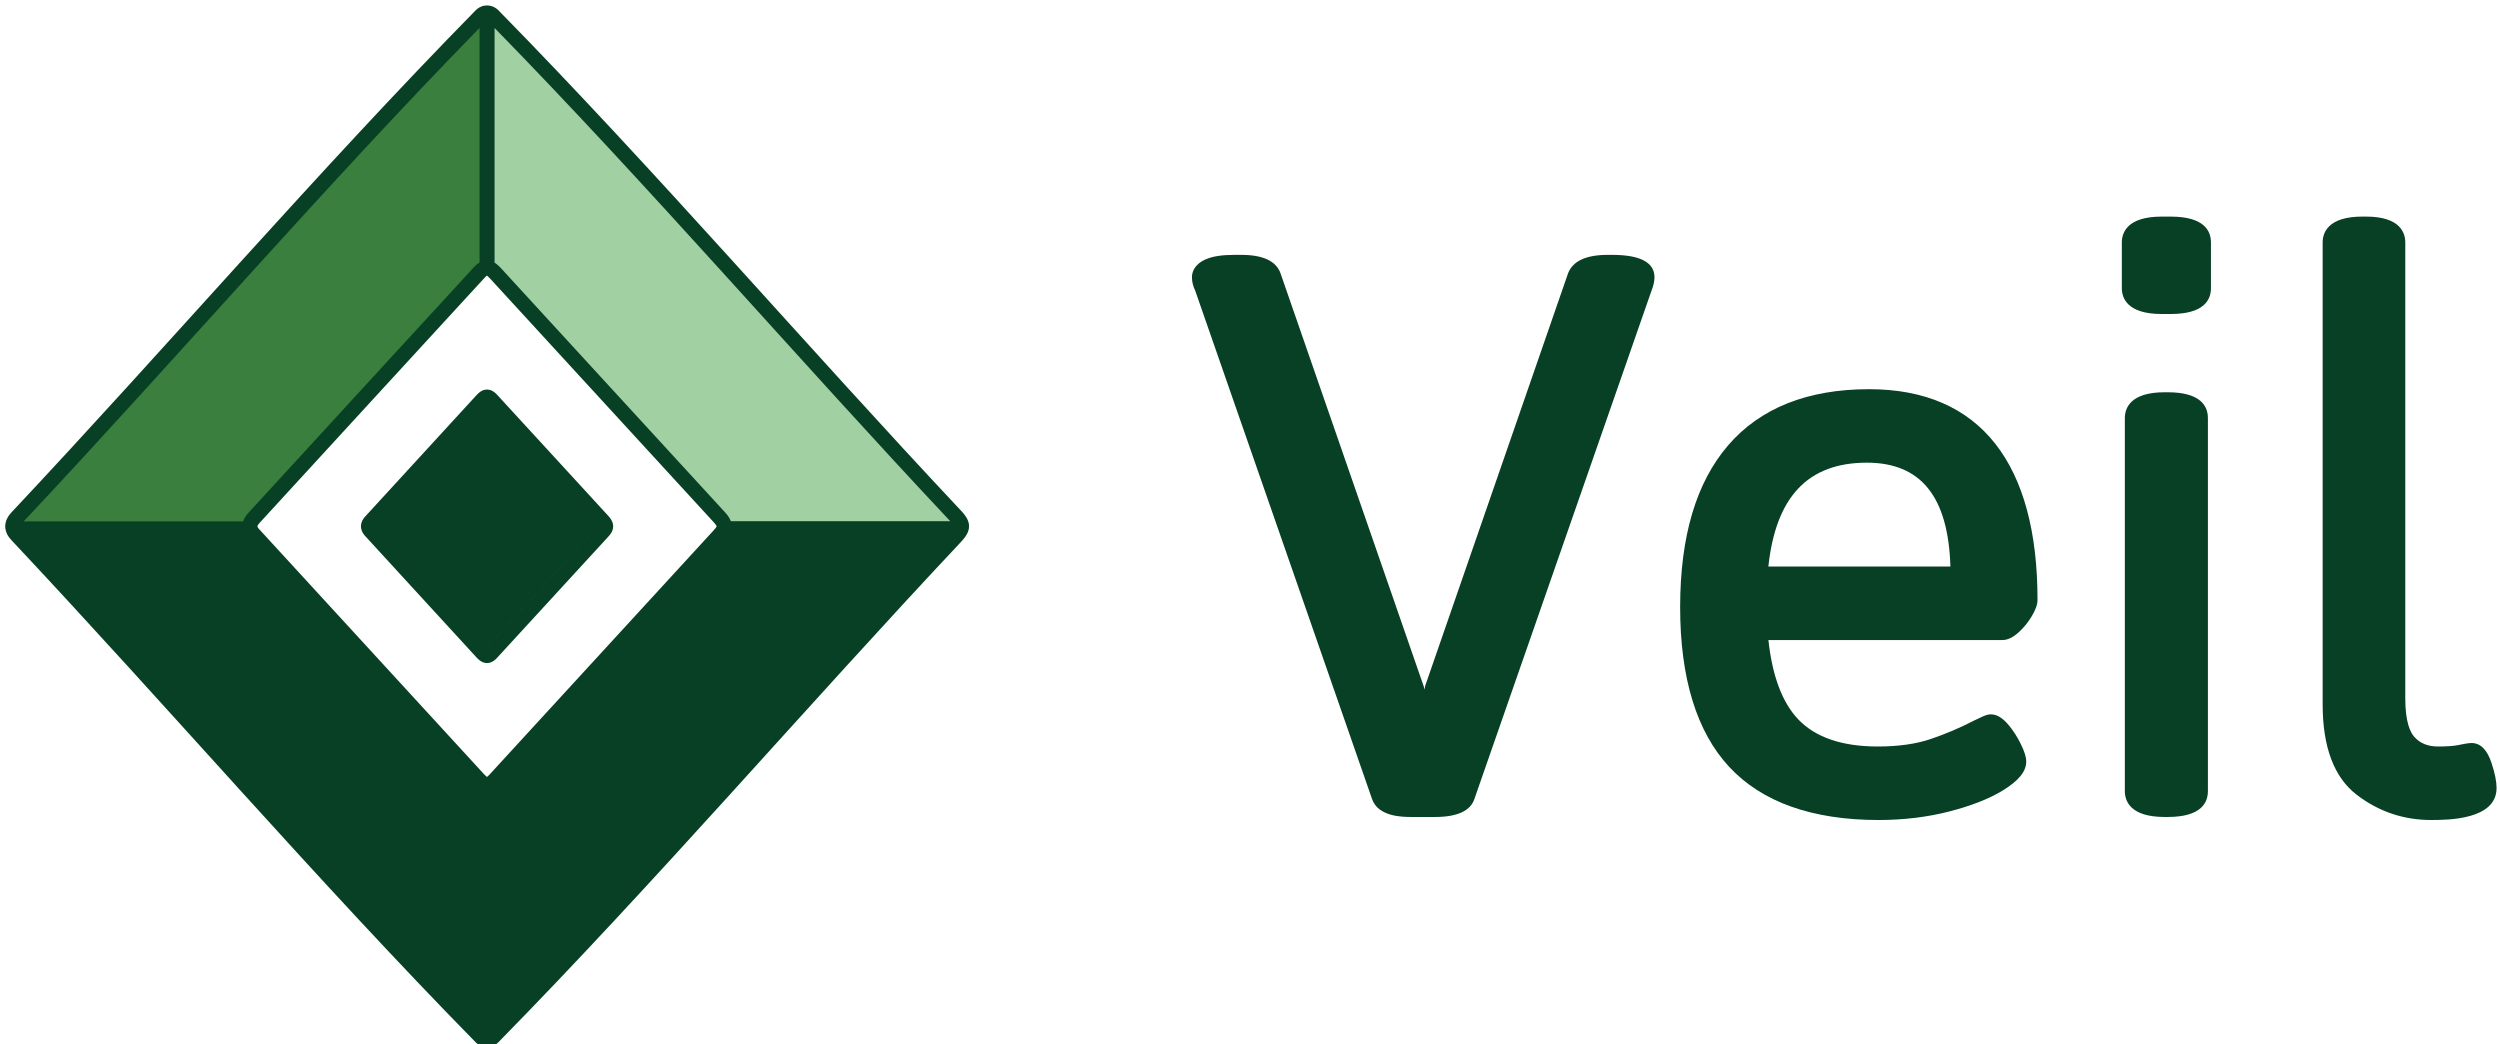 <?xml version="1.0" encoding="UTF-8"?>
<svg id="Horizontal" xmlns="http://www.w3.org/2000/svg" viewBox="0 0 1327.89 554.56">
  <defs>
    <style>
      .cls-1 {
        fill: #084026;
      }

      .cls-2 {
        fill: #3a7f3d;
      }

      .cls-3 {
        fill: #a1d0a3;
      }
    </style>
  </defs>
  <g id="Color-2" data-name="Color">
    <g>
      <g>
        <polygon class="cls-2" points="130.72 277.42 193.71 208.8 256.71 140.17 256.71 71.55 256.71 2.92 193.71 71.55 130.72 140.17 67.72 208.8 4.73 277.42 67.72 277.42 130.72 277.42"/>
        <polygon class="cls-3" points="256.71 140.17 319.71 208.8 382.7 277.42 445.7 277.42 508.69 277.42 445.7 208.8 382.7 140.17 319.71 71.55 256.71 2.92 256.71 71.55 256.71 140.17"/>
        <polygon class="cls-1" points="193.71 277.42 256.71 346.05 319.71 277.42 256.71 208.8 193.71 277.42"/>
        <polygon class="cls-1" points="382.84 279.73 319.85 348.36 256.85 416.98 193.85 348.36 130.86 279.73 67.86 279.73 4.87 279.73 67.86 348.36 130.86 416.98 193.85 485.61 256.85 554.23 319.85 485.61 382.84 416.98 445.84 348.36 508.83 279.73 445.84 279.73 382.84 279.73"/>
      </g>
      <g>
        <path class="cls-1" d="M324.13,275.23c-.39-.51-.76-.93-1.08-1.27h0c-19.75-21.51-39.51-43.1-59.28-64.58l-.06-.06-.06-.06c-.51-.51-1.09-1.02-1.88-1.48-.39-.23-.84-.44-1.35-.6-.45-.14-.95-.22-1.49-.25h0c-.07-.01-.14-.02-.21-.02h0s0,0,0,0h-.02s-.02,0-.03,0c-.02,0-.04,0-.06,0-.03,0-.05,0-.08,0-.05,0-.11,0-.18.01-.85.04-1.55.26-2.1.51-.91.42-1.53.91-2.06,1.37-.5.44-.9.87-1.23,1.24h0c-19.7,21.48-39.46,42.97-59.13,64.47l-.03.04c-.56.63-1.06,1.34-1.45,2.18-.38.83-.63,1.81-.62,2.82,0,1,.24,1.98.62,2.81.39.84.9,1.56,1.46,2.19l.03.03c19.66,21.49,39.42,42.98,59.12,64.46h0c.44.49,1,1.09,1.79,1.7.41.31.88.63,1.49.91.61.27,1.39.52,2.36.53.08,0,.12,0,.16,0h0s.03,0,.03,0h0c.58-.02,1.13-.11,1.61-.26.77-.24,1.39-.59,1.9-.95.52-.36.94-.74,1.32-1.13l.06-.06.06-.06c19.76-21.48,39.52-43.07,59.28-64.58h0c.43-.46.96-1.05,1.48-1.85.27-.41.54-.88.77-1.47.21-.55.39-1.23.42-2.04h0s0-.08,0-.08v-.23c0-.87-.2-1.59-.42-2.18-.35-.88-.77-1.51-1.17-2.05ZM317.16,279.7h0c-19.49,21.24-38.99,42.53-58.47,63.72-19.52-21.3-39.1-42.59-58.58-63.88,19.48-21.29,39.06-42.58,58.58-63.87,19.49,21.18,38.98,42.48,58.47,63.71l.02.03h.01c.04.06.08.1.12.14-.04.04-.08.09-.12.13l-.03.03Z"/>
        <path class="cls-1" d="M514.7,279.6v-.13s0-.09,0-.13c0-1.14-.27-2.1-.61-2.93-.51-1.24-1.18-2.22-1.85-3.1-.67-.87-1.35-1.61-1.93-2.22C428.08,183.59,348.5,90.82,264.73,5.46c-1.62-1.66-3.84-2.57-6.04-2.56-2.21,0-4.41.91-6.03,2.57h0C168.58,91.15,88.7,184.22,6.19,272.04h0c-.97,1.03-1.8,2.14-2.42,3.4-.61,1.25-.99,2.67-.99,4.13,0,1.44.37,2.85.98,4.1.61,1.24,1.44,2.33,2.42,3.35h0c82.5,87.82,162.39,180.9,246.46,266.58,1.62,1.66,3.82,2.57,6.03,2.56,2.2,0,4.41-.9,6.04-2.56h0c83.79-85.37,163.36-178.12,245.61-265.63l.02-.02c.74-.8,1.69-1.84,2.55-3.11.43-.64.85-1.35,1.19-2.17.34-.83.61-1.8.61-2.94,0-.05,0-.09,0-.13ZM504.5,276.57h0c.08.09.16.18.24.27-38.85,0-77.7,0-116.55,0-.03-.08-.05-.16-.08-.23-.47-1.18-1.09-2.12-1.7-2.94-.6-.8-1.22-1.47-1.75-2.03h0c-39.44-42.97-78.87-85.94-118.31-128.91h0c-.71-.79-1.6-1.72-2.72-2.58-.29-.22-.6-.44-.94-.65,0-41.55,0-83.09,0-124.64,82.18,84.06,160.6,175.32,241.79,261.71ZM260.47,410.94h-.01s-.03.04-.03.04c-.54.61-1.17,1.23-1.63,1.58-.06.04-.1.07-.15.1-.14-.1-.31-.22-.49-.39-.41-.36-.88-.84-1.3-1.31l-.02-.02h0c-39.44-42.98-78.87-85.95-118.31-128.92l-.07-.07-.07-.07c-.77-.76-1.23-1.37-1.44-1.76-.21-.4-.2-.51-.21-.57,0-.06,0-.18.22-.6.22-.4.69-1.03,1.45-1.79l.06-.06.05-.06c39.76-43.29,79.45-86.65,119.24-129.89.36-.36.67-.62.88-.76.14.1.32.23.5.4.41.36.88.84,1.3,1.31l.02.02h0c39.44,42.98,78.87,85.95,118.31,128.92l.02.02.02.02c.58.61,1.17,1.3,1.52,1.84.18.27.29.49.33.6h0v.03c-.07.17-.3.58-.65,1.03-.34.45-.78.94-1.21,1.4l-.02.03h-.01c-39.44,42.98-78.87,85.95-118.31,128.92ZM383.92,284.84h0s0,0,0,0ZM254.71,14.83c0,41.53,0,83.06,0,124.6-.26.15-.5.31-.74.47-.72.51-1.34,1.07-1.92,1.66l-.05.05-.05.06c-39.82,43.27-79.53,86.66-119.31,129.97h0c-1.05,1.07-1.97,2.18-2.67,3.45-.32.57-.58,1.19-.79,1.84-38.86,0-77.73,0-116.59,0C93.85,190.38,172.4,99.04,254.71,14.83ZM6.55,284.92h0s0,0,0,0ZM259.01,548c-.17.16-.24.16-.33.17-.07,0-.15,0-.32-.17C175.61,463.67,96.72,371.93,15.17,284.92h115.34c.6.89,1.31,1.71,2.11,2.51h0c39.43,42.97,78.87,85.94,118.31,128.91h0c.71.79,1.6,1.72,2.72,2.58.58.44,1.22.86,2,1.22.78.35,1.72.65,2.86.65.05,0,.09,0,.13,0,.04,0,.08,0,.13,0,1.13,0,2.08-.3,2.86-.64,1.17-.53,2.04-1.21,2.82-1.88.75-.66,1.38-1.33,1.91-1.92h0c39.44-42.97,78.87-85.94,118.31-128.91h0c.64-.69,1.42-1.55,2.14-2.6h115.51c-81.64,87-160.51,178.82-243.31,263.17Z"/>
      </g>
    </g>
    <g>
      <path class="cls-1" d="M749.61,433.94c-4.4,0-17.77,0-20.91-9.75l-93.85-269.78c-1.16-2.4-1.74-4.8-1.74-7.14s.95-6.75,7.35-9.54c3.64-1.59,8.6-2.36,15.17-2.36h3.69c11.59,0,18.61,3.33,20.87,9.89l76.08,219.44.31,1.63.45-2.13,75.83-218.95c2.5-6.6,9.59-9.88,21.1-9.88h2.31c14.94,0,22.52,4,22.52,11.9,0,2.16-.56,4.63-1.72,7.53l-93.9,269.49c-2.05,6.36-9.08,9.65-20.87,9.65h-12.7Z"/>
      <path class="cls-1" d="M733.22,422.73l-93.98-270.15c-.92-1.85-1.38-3.61-1.38-5.31,0-2.15,1.5-3.89,4.5-5.19s7.43-1.96,13.28-1.96h3.69c9.39,0,14.85,2.23,16.39,6.69l75.97,219.13,4.16,21.47h1.16l4.62-21.94,75.74-218.66c1.69-4.46,7.23-6.69,16.62-6.69h2.31c11.85,0,17.78,2.39,17.78,7.16,0,1.54-.46,3.46-1.39,5.77l-93.98,269.69c-1.39,4.31-6.85,6.46-16.4,6.46h-12.7c-9.55,0-15.01-2.15-16.4-6.46Z"/>
      <path class="cls-1" d="M997.83,435.55c-35.23,0-61.92-9.48-79.32-28.18-17.31-18.6-26.09-47.15-26.09-84.85s8.54-66.21,25.39-85.86c17.03-19.87,42.25-29.94,74.95-29.94,29.41,0,51.99,9.78,67.11,29.06,14.84,18.94,22.37,46.8,22.37,82.82,0,2.48-.99,5.27-3.1,8.79-1.83,3.05-4.05,5.8-6.6,8.18-3.18,2.95-6.09,4.39-8.89,4.39h-124.35c2.05,19.11,7.39,33.3,15.91,42.2,9.1,9.53,23.29,14.35,42.18,14.35,10.82,0,20.21-1.31,27.93-3.91,7.98-2.69,15.79-6.01,23.22-9.87l.21-.11.22-.09c.44-.17,1.33-.57,3.09-1.45,2.32-1.16,3.92-1.66,5.36-1.66,3.21,0,6.33,1.88,9.54,5.76,2.46,2.97,4.61,6.32,6.38,9.95,2.01,4.12,2.91,7,2.91,9.35,0,5.28-3.95,10.15-12.42,15.36-7.15,4.39-16.71,8.15-28.42,11.17-11.66,3.01-24.3,4.54-37.55,4.54ZM1035.97,300.92c-1.12-37.11-15.67-55.17-44.37-55.17-31.22,0-48.37,18.06-52.32,55.17h96.69Z"/>
      <path class="cls-1" d="M921.98,404.14c-16.55-17.78-24.82-44.99-24.82-81.62s8.08-63.92,24.24-82.78c16.16-18.85,39.95-28.29,71.35-28.29,28.01,0,49.14,9.09,63.38,27.25,14.24,18.17,21.36,44.8,21.36,79.89,0,1.54-.81,3.66-2.42,6.35-1.62,2.7-3.54,5.08-5.77,7.16-2.23,2.08-4.12,3.12-5.66,3.12h-129.54c1.69,22.94,7.58,39.68,17.67,50.22,10.08,10.55,25.28,15.82,45.6,15.82,11.39,0,21.2-1.39,29.44-4.16,8.23-2.77,16.2-6.15,23.9-10.16.77-.31,1.92-.84,3.46-1.62,1.54-.77,2.62-1.16,3.23-1.16,1.69,0,3.65,1.35,5.89,4.04,2.23,2.69,4.16,5.7,5.77,9,1.62,3.31,2.43,5.74,2.43,7.27,0,3.39-3.39,7.16-10.16,11.31-6.78,4.16-15.82,7.7-27.13,10.62-11.31,2.92-23.44,4.39-36.37,4.39-34.02,0-59.31-8.89-75.85-26.67ZM1040.78,305.66c0-43.1-16.4-64.65-49.18-64.65-35.25,0-54.42,21.55-57.5,64.65h106.68Z"/>
      <path class="cls-1" d="M1149.76,433.94c-18.39,0-21.14-8.61-21.14-13.74v-198.11c0-5.13,2.75-13.74,21.14-13.74h1.62c17.66,0,21.36,7.47,21.36,13.74v198.11c0,6.27-3.71,13.74-21.36,13.74h-1.62ZM1148.15,166.78c-18.39,0-21.13-8.61-21.13-13.74v-24.24c0-5.13,2.75-13.75,21.13-13.75h4.85c17.66,0,21.36,7.48,21.36,13.75v24.24c0,6.27-3.71,13.74-21.36,13.74h-4.85Z"/>
      <path class="cls-1" d="M1131.75,153.04v-24.24c0-6,5.46-9.01,16.39-9.01h4.85c11.08,0,16.62,3,16.62,9.01v24.24c0,6-5.54,9-16.62,9h-4.85c-10.93,0-16.39-3-16.39-9ZM1133.37,420.19v-198.11c0-6,5.46-9,16.4-9h1.62c11.08,0,16.62,3,16.62,9v198.11c0,6-5.54,9-16.62,9h-1.62c-10.93,0-16.4-3-16.4-9Z"/>
      <path class="cls-1" d="M1291.31,435.55c-14.71,0-28.04-4.53-39.61-13.46-11.95-9.22-18.01-25.32-18.01-47.85v-245.45c0-5.13,2.75-13.75,21.14-13.75h1.85c18.19,0,20.9,8.61,20.9,13.75v242.21c0,12.43,2.61,17.95,4.79,20.39,3.09,3.45,7.22,5.12,12.64,5.12,4.73,0,8.44-.28,11.03-.82,4.3-.9,5.83-1.03,6.75-1.03,4.73,0,8.3,3.58,10.62,10.65,1.79,5.46,2.66,9.8,2.66,13.25,0,16.98-26.16,16.98-34.76,16.98Z"/>
      <path class="cls-1" d="M1254.59,418.34c-10.78-8.31-16.16-23.01-16.16-44.1v-245.45c0-6,5.46-9.01,16.4-9.01h1.85c10.77,0,16.16,3,16.16,9.01v242.21c0,11.24,2,19.09,6,23.55,4,4.47,9.39,6.7,16.16,6.7,5.08,0,9.08-.31,12.01-.92,2.92-.61,4.85-.92,5.77-.92,2.46,0,4.5,2.46,6.12,7.39,1.62,4.93,2.43,8.85,2.43,11.77,0,8.16-10.01,12.24-30.02,12.24-13.7,0-25.94-4.15-36.71-12.47Z"/>
    </g>
  </g>
</svg>